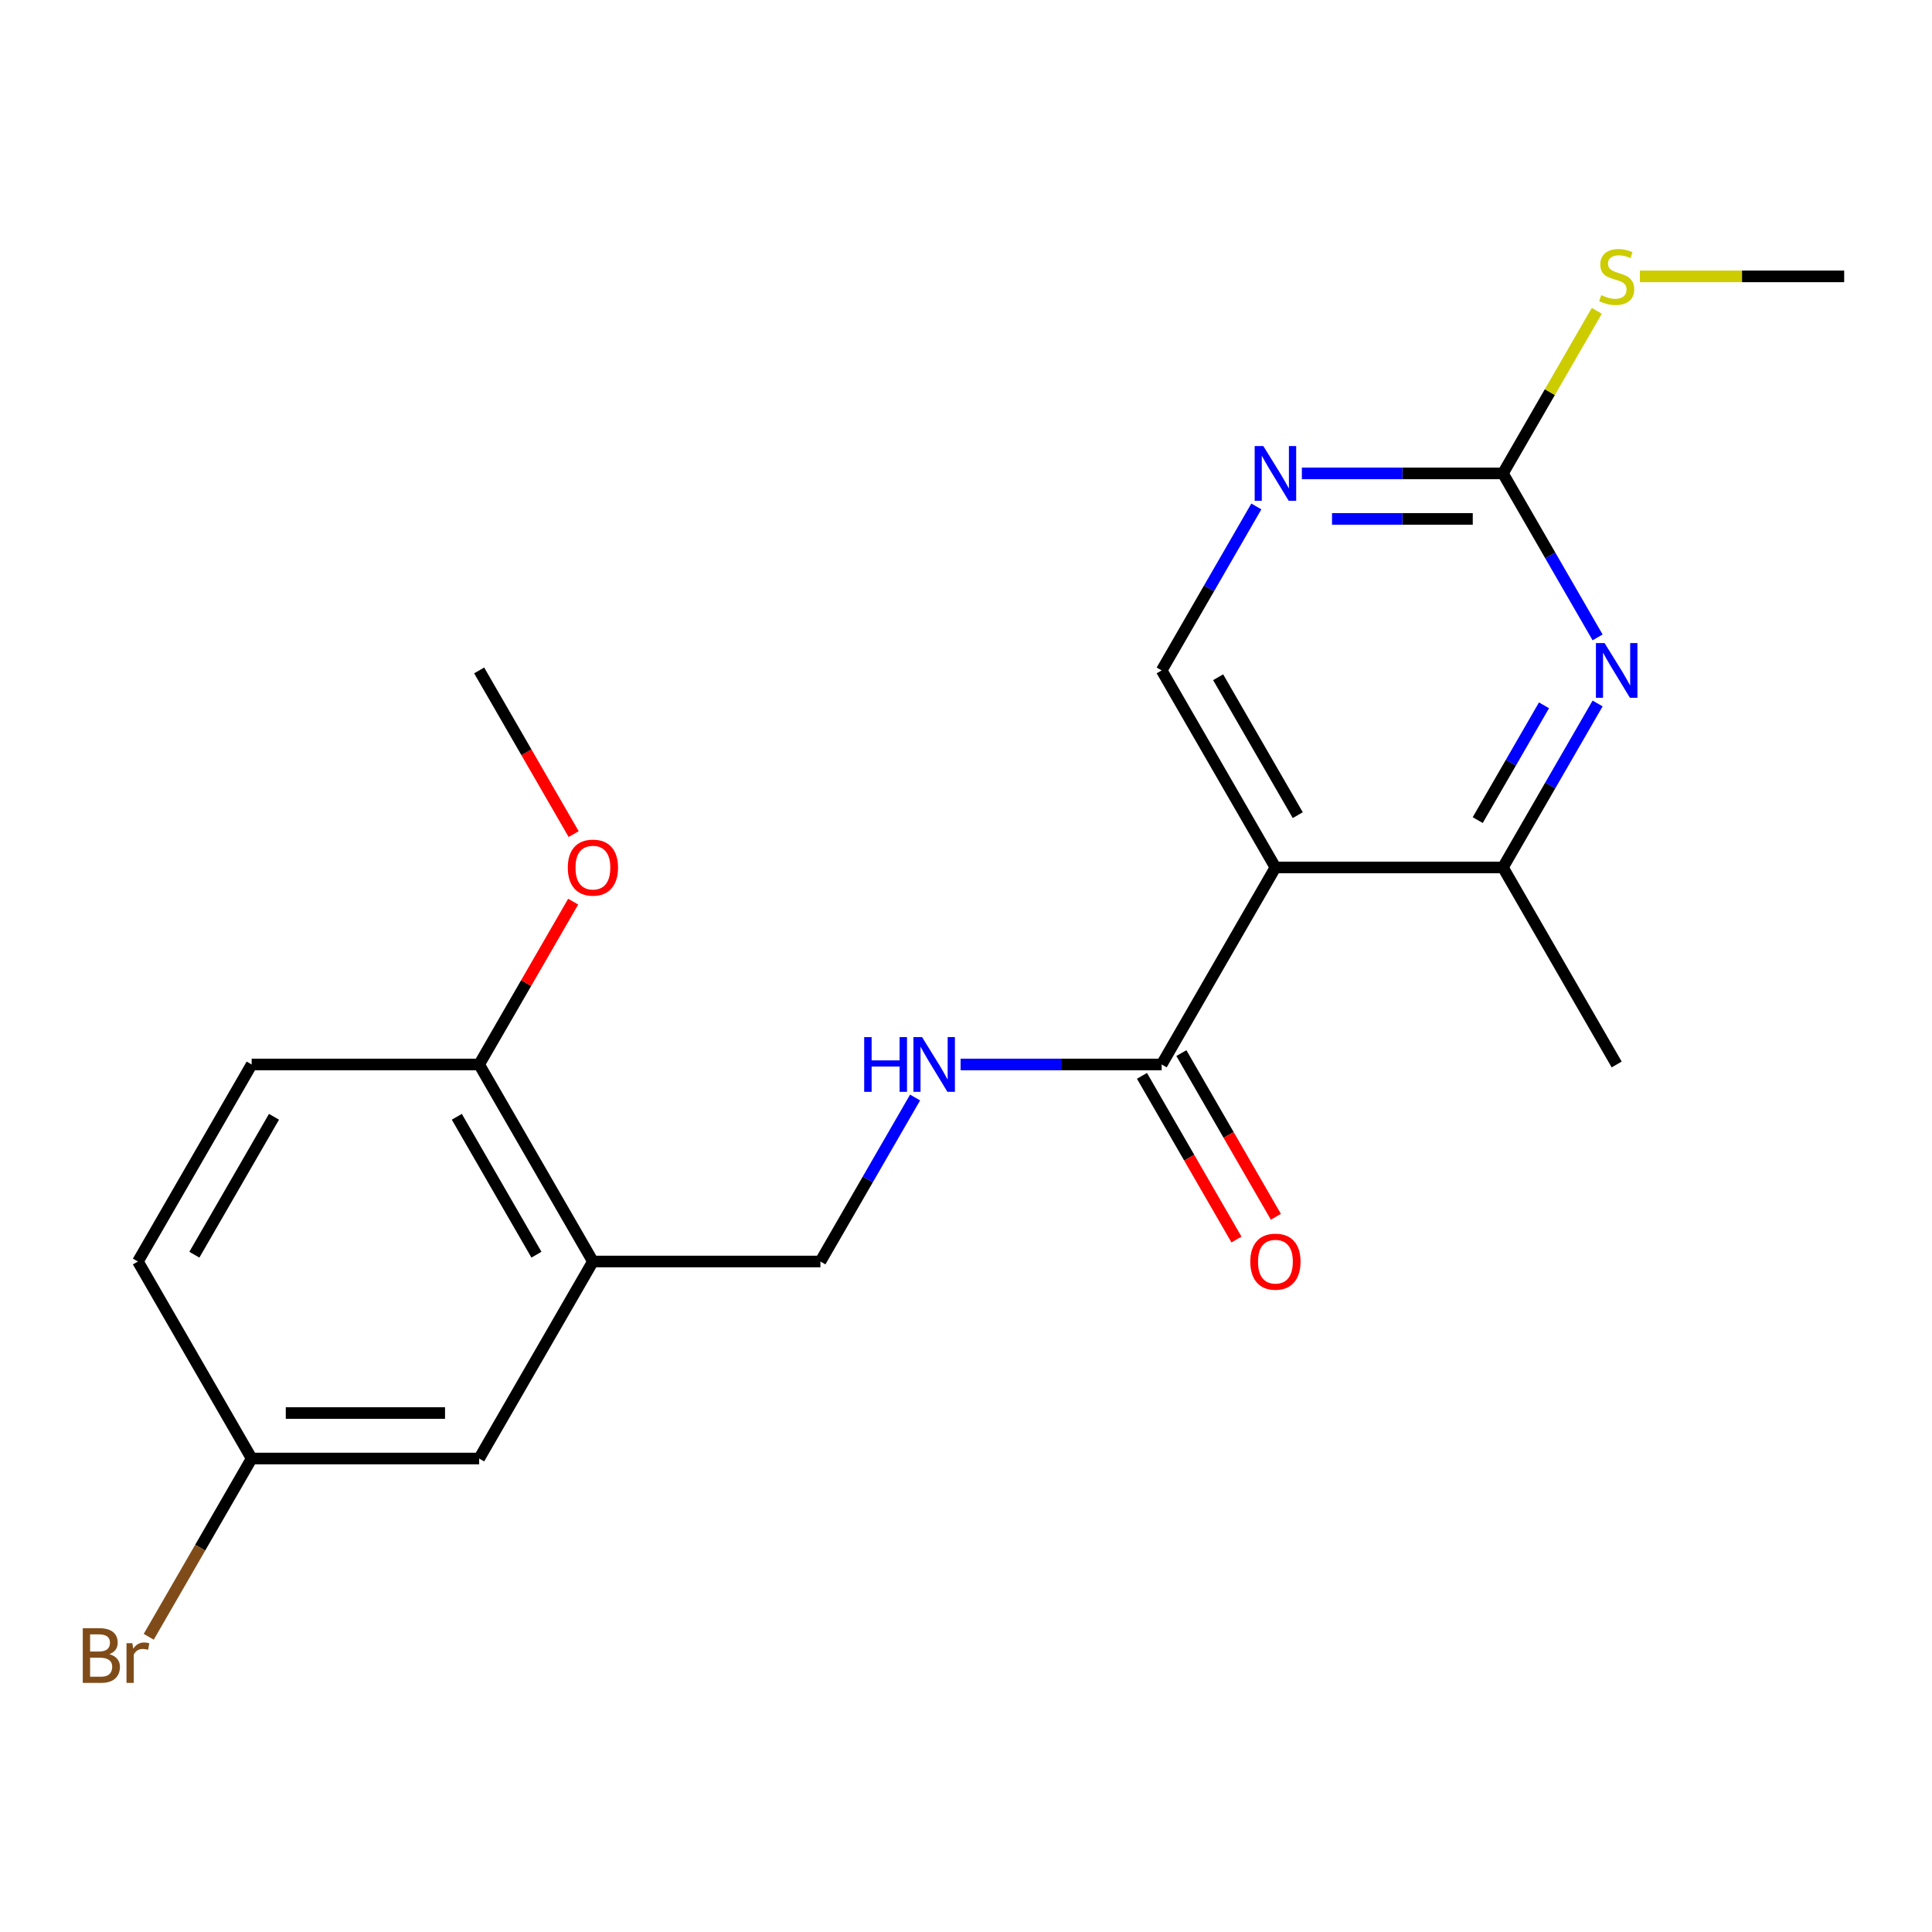 <?xml version='1.0' encoding='iso-8859-1'?>
<svg version='1.1' baseProfile='full'
              xmlns='http://www.w3.org/2000/svg'
                      xmlns:rdkit='http://www.rdkit.org/xml'
                      xmlns:xlink='http://www.w3.org/1999/xlink'
                  xml:space='preserve'
width='1000px' height='1000px' viewBox='0 0 1000 1000'>
<!-- END OF HEADER -->
<rect style='opacity:1.0;fill:#FFFFFF;stroke:none' width='1000' height='1000' x='0' y='0'> </rect>
<path class='bond-1' d='M 660.157,448.992 L 601.279,550.971' style='fill:none;fill-rule:evenodd;stroke:#000000;stroke-width:6px;stroke-linecap:butt;stroke-linejoin:miter;stroke-opacity:1' />
<path class='bond-2' d='M 660.157,448.992 L 777.912,448.992' style='fill:none;fill-rule:evenodd;stroke:#000000;stroke-width:6px;stroke-linecap:butt;stroke-linejoin:miter;stroke-opacity:1' />
<path class='bond-6' d='M 660.157,448.992 L 601.279,347.013' style='fill:none;fill-rule:evenodd;stroke:#000000;stroke-width:6px;stroke-linecap:butt;stroke-linejoin:miter;stroke-opacity:1' />
<path class='bond-6' d='M 671.721,421.92 L 630.507,350.534' style='fill:none;fill-rule:evenodd;stroke:#000000;stroke-width:6px;stroke-linecap:butt;stroke-linejoin:miter;stroke-opacity:1' />
<path class='bond-0' d='M 826.915,364.117 L 802.414,406.555' style='fill:none;fill-rule:evenodd;stroke:#0000FF;stroke-width:6px;stroke-linecap:butt;stroke-linejoin:miter;stroke-opacity:1' />
<path class='bond-0' d='M 802.414,406.555 L 777.912,448.992' style='fill:none;fill-rule:evenodd;stroke:#000000;stroke-width:6px;stroke-linecap:butt;stroke-linejoin:miter;stroke-opacity:1' />
<path class='bond-0' d='M 799.169,365.073 L 782.018,394.779' style='fill:none;fill-rule:evenodd;stroke:#0000FF;stroke-width:6px;stroke-linecap:butt;stroke-linejoin:miter;stroke-opacity:1' />
<path class='bond-0' d='M 782.018,394.779 L 764.867,424.485' style='fill:none;fill-rule:evenodd;stroke:#000000;stroke-width:6px;stroke-linecap:butt;stroke-linejoin:miter;stroke-opacity:1' />
<path class='bond-21' d='M 826.915,329.909 L 802.414,287.471' style='fill:none;fill-rule:evenodd;stroke:#0000FF;stroke-width:6px;stroke-linecap:butt;stroke-linejoin:miter;stroke-opacity:1' />
<path class='bond-21' d='M 802.414,287.471 L 777.912,245.034' style='fill:none;fill-rule:evenodd;stroke:#000000;stroke-width:6px;stroke-linecap:butt;stroke-linejoin:miter;stroke-opacity:1' />
<path class='bond-7' d='M 601.279,550.971 L 549.243,550.971' style='fill:none;fill-rule:evenodd;stroke:#000000;stroke-width:6px;stroke-linecap:butt;stroke-linejoin:miter;stroke-opacity:1' />
<path class='bond-7' d='M 549.243,550.971 L 497.207,550.971' style='fill:none;fill-rule:evenodd;stroke:#0000FF;stroke-width:6px;stroke-linecap:butt;stroke-linejoin:miter;stroke-opacity:1' />
<path class='bond-11' d='M 591.081,556.859 L 615.536,599.217' style='fill:none;fill-rule:evenodd;stroke:#000000;stroke-width:6px;stroke-linecap:butt;stroke-linejoin:miter;stroke-opacity:1' />
<path class='bond-11' d='M 615.536,599.217 L 639.992,641.575' style='fill:none;fill-rule:evenodd;stroke:#FF0000;stroke-width:6px;stroke-linecap:butt;stroke-linejoin:miter;stroke-opacity:1' />
<path class='bond-11' d='M 611.477,545.084 L 635.932,587.441' style='fill:none;fill-rule:evenodd;stroke:#000000;stroke-width:6px;stroke-linecap:butt;stroke-linejoin:miter;stroke-opacity:1' />
<path class='bond-11' d='M 635.932,587.441 L 660.387,629.799' style='fill:none;fill-rule:evenodd;stroke:#FF0000;stroke-width:6px;stroke-linecap:butt;stroke-linejoin:miter;stroke-opacity:1' />
<path class='bond-18' d='M 777.912,448.992 L 836.79,550.971' style='fill:none;fill-rule:evenodd;stroke:#000000;stroke-width:6px;stroke-linecap:butt;stroke-linejoin:miter;stroke-opacity:1' />
<path class='bond-3' d='M 777.912,245.034 L 725.876,245.034' style='fill:none;fill-rule:evenodd;stroke:#000000;stroke-width:6px;stroke-linecap:butt;stroke-linejoin:miter;stroke-opacity:1' />
<path class='bond-3' d='M 725.876,245.034 L 673.841,245.034' style='fill:none;fill-rule:evenodd;stroke:#0000FF;stroke-width:6px;stroke-linecap:butt;stroke-linejoin:miter;stroke-opacity:1' />
<path class='bond-3' d='M 762.302,268.585 L 725.876,268.585' style='fill:none;fill-rule:evenodd;stroke:#000000;stroke-width:6px;stroke-linecap:butt;stroke-linejoin:miter;stroke-opacity:1' />
<path class='bond-3' d='M 725.876,268.585 L 689.451,268.585' style='fill:none;fill-rule:evenodd;stroke:#0000FF;stroke-width:6px;stroke-linecap:butt;stroke-linejoin:miter;stroke-opacity:1' />
<path class='bond-12' d='M 777.912,245.034 L 802.206,202.956' style='fill:none;fill-rule:evenodd;stroke:#000000;stroke-width:6px;stroke-linecap:butt;stroke-linejoin:miter;stroke-opacity:1' />
<path class='bond-12' d='M 802.206,202.956 L 826.499,160.878' style='fill:none;fill-rule:evenodd;stroke:#CCCC00;stroke-width:6px;stroke-linecap:butt;stroke-linejoin:miter;stroke-opacity:1' />
<path class='bond-4' d='M 650.282,262.138 L 625.78,304.575' style='fill:none;fill-rule:evenodd;stroke:#0000FF;stroke-width:6px;stroke-linecap:butt;stroke-linejoin:miter;stroke-opacity:1' />
<path class='bond-4' d='M 625.78,304.575 L 601.279,347.013' style='fill:none;fill-rule:evenodd;stroke:#000000;stroke-width:6px;stroke-linecap:butt;stroke-linejoin:miter;stroke-opacity:1' />
<path class='bond-5' d='M 306.89,652.951 L 424.646,652.951' style='fill:none;fill-rule:evenodd;stroke:#000000;stroke-width:6px;stroke-linecap:butt;stroke-linejoin:miter;stroke-opacity:1' />
<path class='bond-9' d='M 306.89,652.951 L 248.013,550.971' style='fill:none;fill-rule:evenodd;stroke:#000000;stroke-width:6px;stroke-linecap:butt;stroke-linejoin:miter;stroke-opacity:1' />
<path class='bond-9' d='M 277.663,649.429 L 236.448,578.044' style='fill:none;fill-rule:evenodd;stroke:#000000;stroke-width:6px;stroke-linecap:butt;stroke-linejoin:miter;stroke-opacity:1' />
<path class='bond-10' d='M 306.89,652.951 L 248.013,754.93' style='fill:none;fill-rule:evenodd;stroke:#000000;stroke-width:6px;stroke-linecap:butt;stroke-linejoin:miter;stroke-opacity:1' />
<path class='bond-8' d='M 473.649,568.075 L 449.147,610.513' style='fill:none;fill-rule:evenodd;stroke:#0000FF;stroke-width:6px;stroke-linecap:butt;stroke-linejoin:miter;stroke-opacity:1' />
<path class='bond-8' d='M 449.147,610.513 L 424.646,652.951' style='fill:none;fill-rule:evenodd;stroke:#000000;stroke-width:6px;stroke-linecap:butt;stroke-linejoin:miter;stroke-opacity:1' />
<path class='bond-13' d='M 248.013,550.971 L 130.257,550.971' style='fill:none;fill-rule:evenodd;stroke:#000000;stroke-width:6px;stroke-linecap:butt;stroke-linejoin:miter;stroke-opacity:1' />
<path class='bond-17' d='M 248.013,550.971 L 272.341,508.834' style='fill:none;fill-rule:evenodd;stroke:#000000;stroke-width:6px;stroke-linecap:butt;stroke-linejoin:miter;stroke-opacity:1' />
<path class='bond-17' d='M 272.341,508.834 L 296.669,466.696' style='fill:none;fill-rule:evenodd;stroke:#FF0000;stroke-width:6px;stroke-linecap:butt;stroke-linejoin:miter;stroke-opacity:1' />
<path class='bond-14' d='M 248.013,754.93 L 130.257,754.93' style='fill:none;fill-rule:evenodd;stroke:#000000;stroke-width:6px;stroke-linecap:butt;stroke-linejoin:miter;stroke-opacity:1' />
<path class='bond-14' d='M 230.349,731.379 L 147.921,731.379' style='fill:none;fill-rule:evenodd;stroke:#000000;stroke-width:6px;stroke-linecap:butt;stroke-linejoin:miter;stroke-opacity:1' />
<path class='bond-19' d='M 848.814,143.055 L 901.68,143.055' style='fill:none;fill-rule:evenodd;stroke:#CCCC00;stroke-width:6px;stroke-linecap:butt;stroke-linejoin:miter;stroke-opacity:1' />
<path class='bond-19' d='M 901.68,143.055 L 954.545,143.055' style='fill:none;fill-rule:evenodd;stroke:#000000;stroke-width:6px;stroke-linecap:butt;stroke-linejoin:miter;stroke-opacity:1' />
<path class='bond-22' d='M 130.257,550.971 L 71.379,652.951' style='fill:none;fill-rule:evenodd;stroke:#000000;stroke-width:6px;stroke-linecap:butt;stroke-linejoin:miter;stroke-opacity:1' />
<path class='bond-22' d='M 141.821,578.044 L 100.607,649.429' style='fill:none;fill-rule:evenodd;stroke:#000000;stroke-width:6px;stroke-linecap:butt;stroke-linejoin:miter;stroke-opacity:1' />
<path class='bond-15' d='M 130.257,754.93 L 71.379,652.951' style='fill:none;fill-rule:evenodd;stroke:#000000;stroke-width:6px;stroke-linecap:butt;stroke-linejoin:miter;stroke-opacity:1' />
<path class='bond-16' d='M 130.257,754.93 L 103.62,801.068' style='fill:none;fill-rule:evenodd;stroke:#000000;stroke-width:6px;stroke-linecap:butt;stroke-linejoin:miter;stroke-opacity:1' />
<path class='bond-16' d='M 103.62,801.068 L 76.982,847.205' style='fill:none;fill-rule:evenodd;stroke:#7F4C19;stroke-width:6px;stroke-linecap:butt;stroke-linejoin:miter;stroke-opacity:1' />
<path class='bond-20' d='M 296.923,431.728 L 272.468,389.371' style='fill:none;fill-rule:evenodd;stroke:#FF0000;stroke-width:6px;stroke-linecap:butt;stroke-linejoin:miter;stroke-opacity:1' />
<path class='bond-20' d='M 272.468,389.371 L 248.013,347.013' style='fill:none;fill-rule:evenodd;stroke:#000000;stroke-width:6px;stroke-linecap:butt;stroke-linejoin:miter;stroke-opacity:1' />
<path  class='atom-1' d='M 830.53 332.853
L 839.81 347.853
Q 840.73 349.333, 842.21 352.013
Q 843.69 354.693, 843.77 354.853
L 843.77 332.853
L 847.53 332.853
L 847.53 361.173
L 843.65 361.173
L 833.69 344.773
Q 832.53 342.853, 831.29 340.653
Q 830.09 338.453, 829.73 337.773
L 829.73 361.173
L 826.05 361.173
L 826.05 332.853
L 830.53 332.853
' fill='#0000FF'/>
<path  class='atom-5' d='M 653.897 230.874
L 663.177 245.874
Q 664.097 247.354, 665.577 250.034
Q 667.057 252.714, 667.137 252.874
L 667.137 230.874
L 670.897 230.874
L 670.897 259.194
L 667.017 259.194
L 657.057 242.794
Q 655.897 240.874, 654.657 238.674
Q 653.457 236.474, 653.097 235.794
L 653.097 259.194
L 649.417 259.194
L 649.417 230.874
L 653.897 230.874
' fill='#0000FF'/>
<path  class='atom-8' d='M 447.304 536.811
L 451.144 536.811
L 451.144 548.851
L 465.624 548.851
L 465.624 536.811
L 469.464 536.811
L 469.464 565.131
L 465.624 565.131
L 465.624 552.051
L 451.144 552.051
L 451.144 565.131
L 447.304 565.131
L 447.304 536.811
' fill='#0000FF'/>
<path  class='atom-8' d='M 477.264 536.811
L 486.544 551.811
Q 487.464 553.291, 488.944 555.971
Q 490.424 558.651, 490.504 558.811
L 490.504 536.811
L 494.264 536.811
L 494.264 565.131
L 490.384 565.131
L 480.424 548.731
Q 479.264 546.811, 478.024 544.611
Q 476.824 542.411, 476.464 541.731
L 476.464 565.131
L 472.784 565.131
L 472.784 536.811
L 477.264 536.811
' fill='#0000FF'/>
<path  class='atom-12' d='M 647.157 653.031
Q 647.157 646.231, 650.517 642.431
Q 653.877 638.631, 660.157 638.631
Q 666.437 638.631, 669.797 642.431
Q 673.157 646.231, 673.157 653.031
Q 673.157 659.911, 669.757 663.831
Q 666.357 667.711, 660.157 667.711
Q 653.917 667.711, 650.517 663.831
Q 647.157 659.951, 647.157 653.031
M 660.157 664.511
Q 664.477 664.511, 666.797 661.631
Q 669.157 658.711, 669.157 653.031
Q 669.157 647.471, 666.797 644.671
Q 664.477 641.831, 660.157 641.831
Q 655.837 641.831, 653.477 644.631
Q 651.157 647.431, 651.157 653.031
Q 651.157 658.751, 653.477 661.631
Q 655.837 664.511, 660.157 664.511
' fill='#FF0000'/>
<path  class='atom-13' d='M 828.79 152.775
Q 829.11 152.895, 830.43 153.455
Q 831.75 154.015, 833.19 154.375
Q 834.67 154.695, 836.11 154.695
Q 838.79 154.695, 840.35 153.415
Q 841.91 152.095, 841.91 149.815
Q 841.91 148.255, 841.11 147.295
Q 840.35 146.335, 839.15 145.815
Q 837.95 145.295, 835.95 144.695
Q 833.43 143.935, 831.91 143.215
Q 830.43 142.495, 829.35 140.975
Q 828.31 139.455, 828.31 136.895
Q 828.31 133.335, 830.71 131.135
Q 833.15 128.935, 837.95 128.935
Q 841.23 128.935, 844.95 130.495
L 844.03 133.575
Q 840.63 132.175, 838.07 132.175
Q 835.31 132.175, 833.79 133.335
Q 832.27 134.455, 832.31 136.415
Q 832.31 137.935, 833.07 138.855
Q 833.87 139.775, 834.99 140.295
Q 836.15 140.815, 838.07 141.415
Q 840.63 142.215, 842.15 143.015
Q 843.67 143.815, 844.75 145.455
Q 845.87 147.055, 845.87 149.815
Q 845.87 153.735, 843.23 155.855
Q 840.63 157.935, 836.27 157.935
Q 833.75 157.935, 831.83 157.375
Q 829.95 156.855, 827.71 155.935
L 828.79 152.775
' fill='#CCCC00'/>
<path  class='atom-17' d='M 56.599 856.189
Q 59.319 856.949, 60.679 858.629
Q 62.08 860.269, 62.08 862.709
Q 62.08 866.629, 59.559 868.869
Q 57.08 871.069, 52.359 871.069
L 42.84 871.069
L 42.84 842.749
L 51.2 842.749
Q 56.039 842.749, 58.48 844.709
Q 60.919 846.669, 60.919 850.269
Q 60.919 854.549, 56.599 856.189
M 46.639 845.949
L 46.639 854.829
L 51.2 854.829
Q 53.999 854.829, 55.44 853.709
Q 56.919 852.549, 56.919 850.269
Q 56.919 845.949, 51.2 845.949
L 46.639 845.949
M 52.359 867.869
Q 55.12 867.869, 56.599 866.549
Q 58.08 865.229, 58.08 862.709
Q 58.08 860.389, 56.44 859.229
Q 54.84 858.029, 51.76 858.029
L 46.639 858.029
L 46.639 867.869
L 52.359 867.869
' fill='#7F4C19'/>
<path  class='atom-17' d='M 68.519 850.509
L 68.96 853.349
Q 71.12 850.149, 74.639 850.149
Q 75.76 850.149, 77.279 850.549
L 76.68 853.909
Q 74.96 853.509, 73.999 853.509
Q 72.32 853.509, 71.2 854.189
Q 70.12 854.829, 69.24 856.389
L 69.24 871.069
L 65.48 871.069
L 65.48 850.509
L 68.519 850.509
' fill='#7F4C19'/>
<path  class='atom-18' d='M 293.89 449.072
Q 293.89 442.272, 297.25 438.472
Q 300.61 434.672, 306.89 434.672
Q 313.17 434.672, 316.53 438.472
Q 319.89 442.272, 319.89 449.072
Q 319.89 455.952, 316.49 459.872
Q 313.09 463.752, 306.89 463.752
Q 300.65 463.752, 297.25 459.872
Q 293.89 455.992, 293.89 449.072
M 306.89 460.552
Q 311.21 460.552, 313.53 457.672
Q 315.89 454.752, 315.89 449.072
Q 315.89 443.512, 313.53 440.712
Q 311.21 437.872, 306.89 437.872
Q 302.57 437.872, 300.21 440.672
Q 297.89 443.472, 297.89 449.072
Q 297.89 454.792, 300.21 457.672
Q 302.57 460.552, 306.89 460.552
' fill='#FF0000'/>
</svg>
